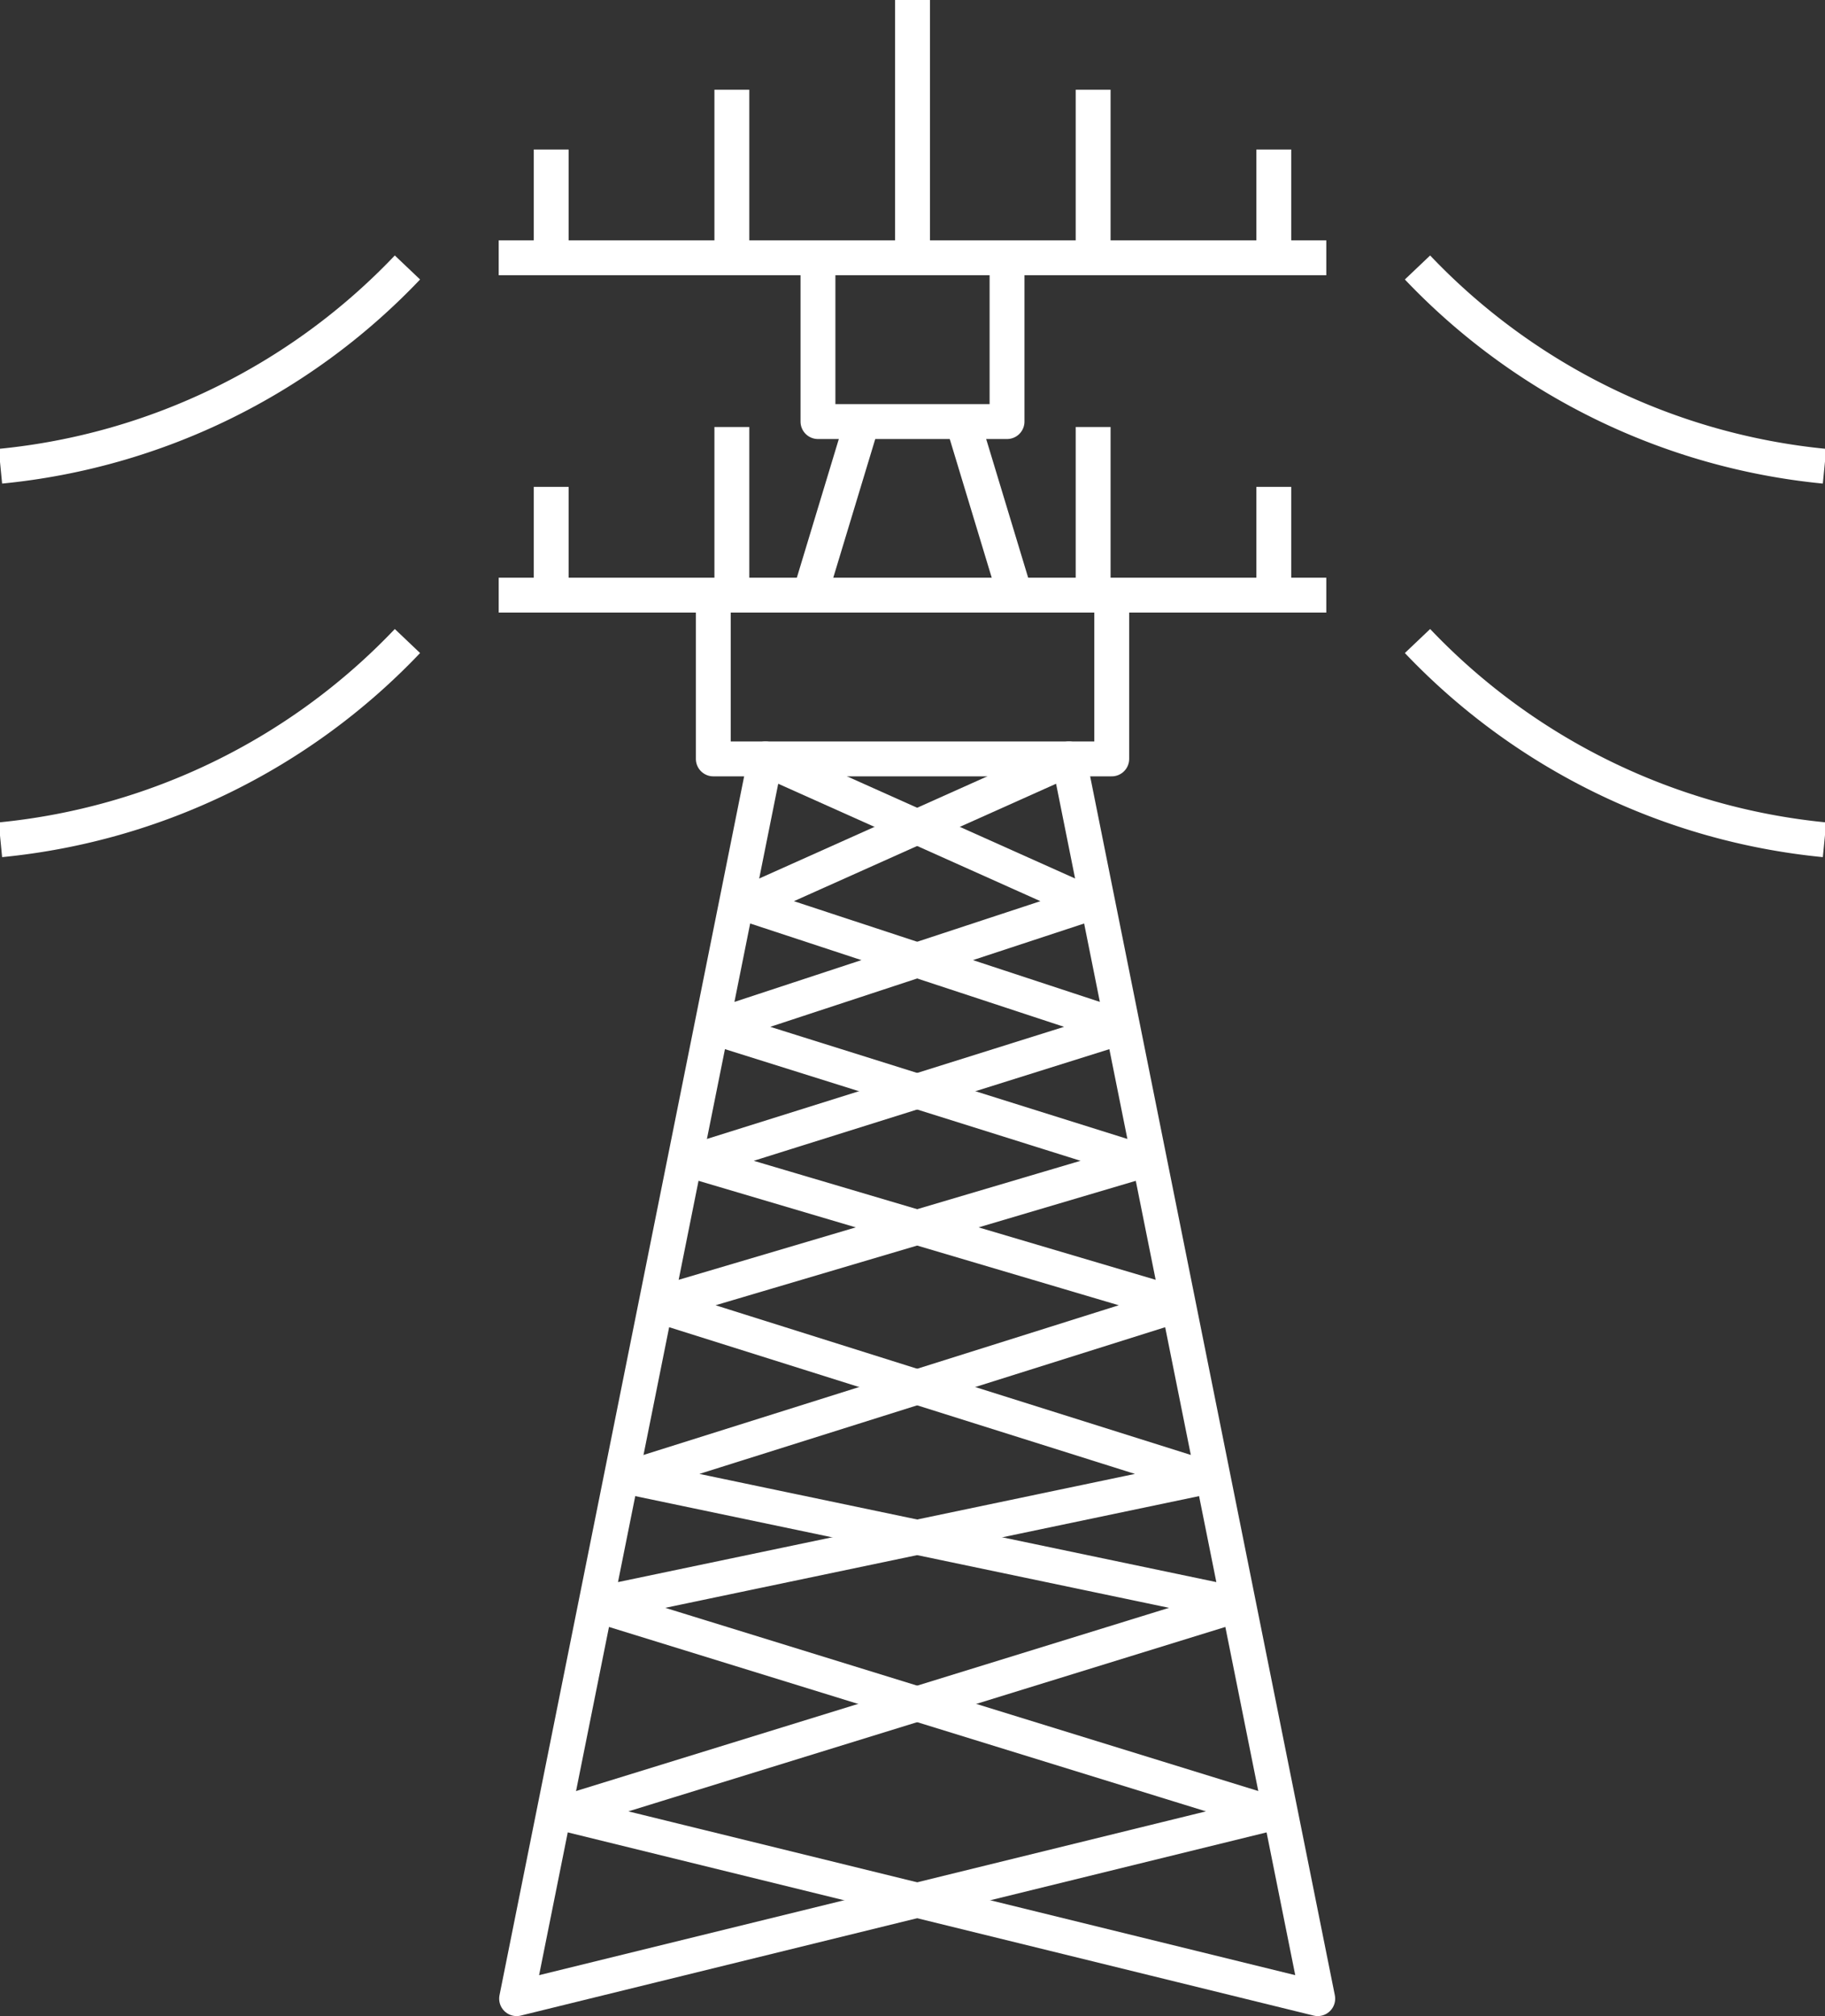 <svg id="f177d666-55d3-4011-a72e-543621b01ce7" data-name="Layer 1" xmlns="http://www.w3.org/2000/svg" viewBox="0 0 39.255 43.355">
  <rect x="0" y="0" width="39.255" height="43.355" fill="#333333" stroke="none"/>
  <g>
    <g>
      <path d="M220.104,188.227a13.946,13.946,0,0,1-8.755-4.274" transform="translate(-180.859 -178.201)" style="fill: none;stroke: #ffffff;stroke-linejoin: round;stroke-width: 0.75px"/>
      <path d="M220.104,196.26a13.946,13.946,0,0,1-8.755-4.274" transform="translate(-180.859 -178.201)" style="fill: none;stroke: #ffffff;stroke-linejoin: round;stroke-width: 0.75px"/>
      <path d="M180.868,188.227a13.946,13.946,0,0,0,8.755-4.274" transform="translate(-180.859 -178.201)" style="fill: none;stroke: #ffffff;stroke-linejoin: round;stroke-width: 0.75px"/>
      <path d="M180.868,196.26a13.946,13.946,0,0,0,8.755-4.274" transform="translate(-180.859 -178.201)" style="fill: none;stroke: #ffffff;stroke-linejoin: round;stroke-width: 0.75px"/>
    </g>
    <line x1="10.727" y1="5.544" x2="28.528" y2="5.544" style="fill: none;stroke: #ffffff;stroke-linejoin: round;stroke-width: 0.75px"/>
    <g>
      <line x1="11.856" y1="5.544" x2="11.856" y2="3.216" style="fill: none;stroke: #ffffff;stroke-linejoin: round;stroke-width: 0.75px"/>
      <line x1="15.742" y1="5.544" x2="15.742" y2="1.929" style="fill: none;stroke: #ffffff;stroke-linejoin: round;stroke-width: 0.75px"/>
      <line x1="19.628" y1="5.544" x2="19.628" style="fill: none;stroke: #ffffff;stroke-linejoin: round;stroke-width: 0.75px"/>
      <line x1="23.513" y1="5.544" x2="23.513" y2="1.929" style="fill: none;stroke: #ffffff;stroke-linejoin: round;stroke-width: 0.75px"/>
      <line x1="27.399" y1="5.544" x2="27.399" y2="3.216" style="fill: none;stroke: #ffffff;stroke-linejoin: round;stroke-width: 0.75px"/>
    </g>
    <line x1="10.727" y1="12.798" x2="28.528" y2="12.798" style="fill: none;stroke: #ffffff;stroke-linejoin: round;stroke-width: 0.75px"/>
    <line x1="11.856" y1="12.798" x2="11.856" y2="10.47" style="fill: none;stroke: #ffffff;stroke-linejoin: round;stroke-width: 0.75px"/>
    <line x1="15.742" y1="12.798" x2="15.742" y2="9.183" style="fill: none;stroke: #ffffff;stroke-linejoin: round;stroke-width: 0.75px"/>
    <line x1="23.513" y1="12.798" x2="23.513" y2="9.183" style="fill: none;stroke: #ffffff;stroke-linejoin: round;stroke-width: 0.75px"/>
    <line x1="27.399" y1="12.798" x2="27.399" y2="10.47" style="fill: none;stroke: #ffffff;stroke-linejoin: round;stroke-width: 0.75px"/>
    <polyline points="17.594 5.544 17.594 9.066 21.661 9.066 21.661 5.544" style="fill: none;stroke: #ffffff;stroke-linejoin: round;stroke-width: 0.75px"/>
    <polyline points="15.343 12.798 15.343 16.32 23.913 16.32 23.913 12.798" style="fill: none;stroke: #ffffff;stroke-linejoin: round;stroke-width: 0.75px"/>
    <g>
      <line x1="18.548" y1="9.066" x2="17.455" y2="12.676" style="fill: none;stroke: #ffffff;stroke-linejoin: round;stroke-width: 0.75px"/>
      <line x1="20.707" y1="9.066" x2="21.8" y2="12.676" style="fill: none;stroke: #ffffff;stroke-linejoin: round;stroke-width: 0.75px"/>
    </g>
    <polygon points="16.464 16.32 11.112 42.98 27.344 38.994 12.813 34.506 25.893 31.769 14.108 28.058 24.528 24.973 15.343 22.09 23.416 19.433 16.464 16.32" style="fill: none;stroke: #ffffff;stroke-linejoin: round;stroke-width: 0.75px"/>
    <polygon points="22.991 16.32 28.344 42.98 12.112 38.994 26.643 34.506 13.563 31.769 25.348 28.058 14.927 24.973 24.113 22.09 16.04 19.433 22.991 16.32" style="fill: none;stroke: #ffffff;stroke-linejoin: round;stroke-width: 0.75px"/>
  </g>
</svg>

